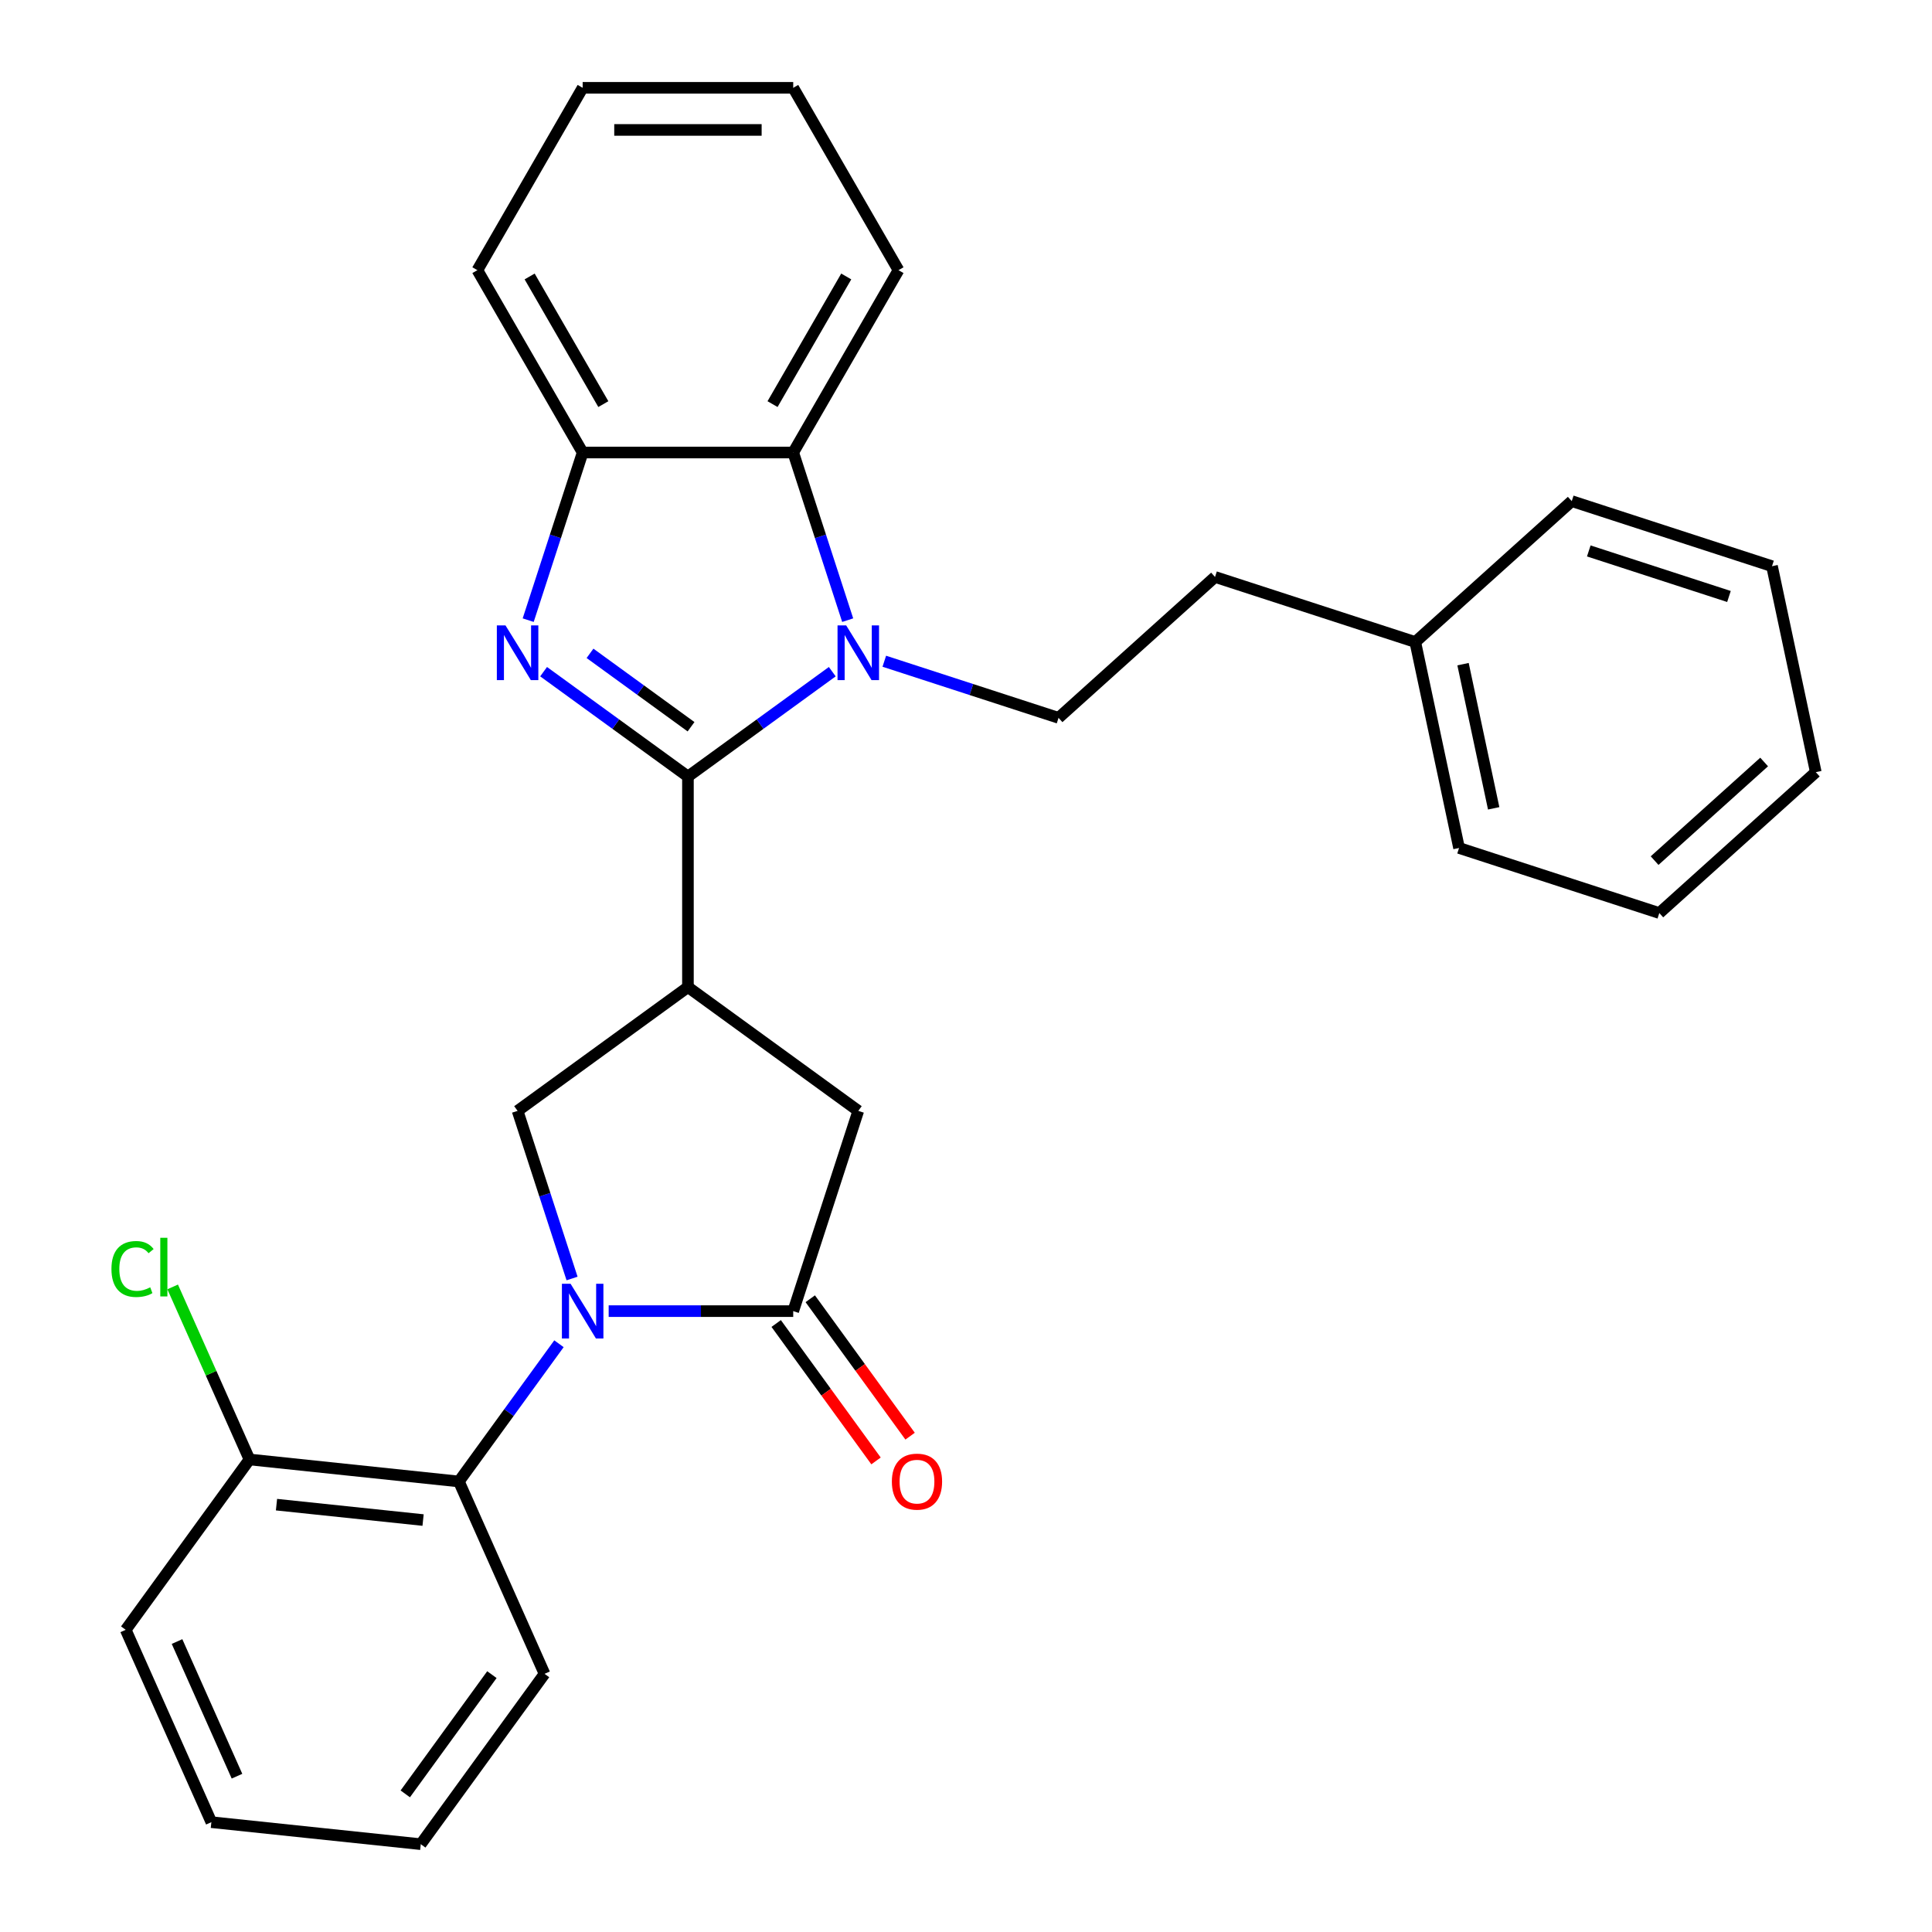 <?xml version='1.0' encoding='iso-8859-1'?>
<svg version='1.1' baseProfile='full'
              xmlns='http://www.w3.org/2000/svg'
                      xmlns:rdkit='http://www.rdkit.org/xml'
                      xmlns:xlink='http://www.w3.org/1999/xlink'
                  xml:space='preserve'
width='1000px' height='1000px' viewBox='0 0 1000 1000'>
<!-- END OF HEADER -->
<rect style='opacity:1.0;fill:#FFFFFF;stroke:none' width='1000' height='1000' x='0' y='0'> </rect>
<path class='bond-0' d='M 356.076,401.938 L 393.43,374.799' style='fill:none;fill-rule:evenodd;stroke:#000000;stroke-width:6px;stroke-linecap:butt;stroke-linejoin:miter;stroke-opacity:1' />
<path class='bond-0' d='M 393.43,374.799 L 430.784,347.66' style='fill:none;fill-rule:evenodd;stroke:#0000FF;stroke-width:6px;stroke-linecap:butt;stroke-linejoin:miter;stroke-opacity:1' />
<path class='bond-2' d='M 356.076,401.938 L 318.723,374.799' style='fill:none;fill-rule:evenodd;stroke:#000000;stroke-width:6px;stroke-linecap:butt;stroke-linejoin:miter;stroke-opacity:1' />
<path class='bond-2' d='M 318.723,374.799 L 281.369,347.66' style='fill:none;fill-rule:evenodd;stroke:#0000FF;stroke-width:6px;stroke-linecap:butt;stroke-linejoin:miter;stroke-opacity:1' />
<path class='bond-2' d='M 357.682,376.162 L 331.535,357.164' style='fill:none;fill-rule:evenodd;stroke:#000000;stroke-width:6px;stroke-linecap:butt;stroke-linejoin:miter;stroke-opacity:1' />
<path class='bond-2' d='M 331.535,357.164 L 305.387,338.167' style='fill:none;fill-rule:evenodd;stroke:#0000FF;stroke-width:6px;stroke-linecap:butt;stroke-linejoin:miter;stroke-opacity:1' />
<path class='bond-3' d='M 356.076,401.938 L 356.076,510.924' style='fill:none;fill-rule:evenodd;stroke:#000000;stroke-width:6px;stroke-linecap:butt;stroke-linejoin:miter;stroke-opacity:1' />
<path class='bond-6' d='M 438.762,320.992 L 424.666,277.609' style='fill:none;fill-rule:evenodd;stroke:#0000FF;stroke-width:6px;stroke-linecap:butt;stroke-linejoin:miter;stroke-opacity:1' />
<path class='bond-6' d='M 424.666,277.609 L 410.57,234.225' style='fill:none;fill-rule:evenodd;stroke:#000000;stroke-width:6px;stroke-linecap:butt;stroke-linejoin:miter;stroke-opacity:1' />
<path class='bond-10' d='M 457.713,342.252 L 502.807,356.904' style='fill:none;fill-rule:evenodd;stroke:#0000FF;stroke-width:6px;stroke-linecap:butt;stroke-linejoin:miter;stroke-opacity:1' />
<path class='bond-10' d='M 502.807,356.904 L 547.901,371.556' style='fill:none;fill-rule:evenodd;stroke:#000000;stroke-width:6px;stroke-linecap:butt;stroke-linejoin:miter;stroke-opacity:1' />
<path class='bond-1' d='M 296.097,661.753 L 282.001,618.369' style='fill:none;fill-rule:evenodd;stroke:#0000FF;stroke-width:6px;stroke-linecap:butt;stroke-linejoin:miter;stroke-opacity:1' />
<path class='bond-1' d='M 282.001,618.369 L 267.904,574.985' style='fill:none;fill-rule:evenodd;stroke:#000000;stroke-width:6px;stroke-linecap:butt;stroke-linejoin:miter;stroke-opacity:1' />
<path class='bond-8' d='M 289.316,695.522 L 263.419,731.166' style='fill:none;fill-rule:evenodd;stroke:#0000FF;stroke-width:6px;stroke-linecap:butt;stroke-linejoin:miter;stroke-opacity:1' />
<path class='bond-8' d='M 263.419,731.166 L 237.522,766.809' style='fill:none;fill-rule:evenodd;stroke:#000000;stroke-width:6px;stroke-linecap:butt;stroke-linejoin:miter;stroke-opacity:1' />
<path class='bond-30' d='M 315.048,678.637 L 362.809,678.637' style='fill:none;fill-rule:evenodd;stroke:#0000FF;stroke-width:6px;stroke-linecap:butt;stroke-linejoin:miter;stroke-opacity:1' />
<path class='bond-30' d='M 362.809,678.637 L 410.57,678.637' style='fill:none;fill-rule:evenodd;stroke:#000000;stroke-width:6px;stroke-linecap:butt;stroke-linejoin:miter;stroke-opacity:1' />
<path class='bond-7' d='M 273.391,320.992 L 287.487,277.609' style='fill:none;fill-rule:evenodd;stroke:#0000FF;stroke-width:6px;stroke-linecap:butt;stroke-linejoin:miter;stroke-opacity:1' />
<path class='bond-7' d='M 287.487,277.609 L 301.583,234.225' style='fill:none;fill-rule:evenodd;stroke:#000000;stroke-width:6px;stroke-linecap:butt;stroke-linejoin:miter;stroke-opacity:1' />
<path class='bond-5' d='M 356.076,510.924 L 267.904,574.985' style='fill:none;fill-rule:evenodd;stroke:#000000;stroke-width:6px;stroke-linecap:butt;stroke-linejoin:miter;stroke-opacity:1' />
<path class='bond-9' d='M 356.076,510.924 L 444.248,574.985' style='fill:none;fill-rule:evenodd;stroke:#000000;stroke-width:6px;stroke-linecap:butt;stroke-linejoin:miter;stroke-opacity:1' />
<path class='bond-4' d='M 410.57,678.637 L 444.248,574.985' style='fill:none;fill-rule:evenodd;stroke:#000000;stroke-width:6px;stroke-linecap:butt;stroke-linejoin:miter;stroke-opacity:1' />
<path class='bond-11' d='M 401.752,685.043 L 427.591,720.607' style='fill:none;fill-rule:evenodd;stroke:#000000;stroke-width:6px;stroke-linecap:butt;stroke-linejoin:miter;stroke-opacity:1' />
<path class='bond-11' d='M 427.591,720.607 L 453.429,756.171' style='fill:none;fill-rule:evenodd;stroke:#FF0000;stroke-width:6px;stroke-linecap:butt;stroke-linejoin:miter;stroke-opacity:1' />
<path class='bond-11' d='M 419.387,672.231 L 445.225,707.795' style='fill:none;fill-rule:evenodd;stroke:#000000;stroke-width:6px;stroke-linecap:butt;stroke-linejoin:miter;stroke-opacity:1' />
<path class='bond-11' d='M 445.225,707.795 L 471.064,743.359' style='fill:none;fill-rule:evenodd;stroke:#FF0000;stroke-width:6px;stroke-linecap:butt;stroke-linejoin:miter;stroke-opacity:1' />
<path class='bond-16' d='M 410.57,234.225 L 465.063,139.84' style='fill:none;fill-rule:evenodd;stroke:#000000;stroke-width:6px;stroke-linecap:butt;stroke-linejoin:miter;stroke-opacity:1' />
<path class='bond-16' d='M 399.867,209.168 L 438.012,143.099' style='fill:none;fill-rule:evenodd;stroke:#000000;stroke-width:6px;stroke-linecap:butt;stroke-linejoin:miter;stroke-opacity:1' />
<path class='bond-29' d='M 410.57,234.225 L 301.583,234.225' style='fill:none;fill-rule:evenodd;stroke:#000000;stroke-width:6px;stroke-linecap:butt;stroke-linejoin:miter;stroke-opacity:1' />
<path class='bond-18' d='M 301.583,234.225 L 247.09,139.84' style='fill:none;fill-rule:evenodd;stroke:#000000;stroke-width:6px;stroke-linecap:butt;stroke-linejoin:miter;stroke-opacity:1' />
<path class='bond-18' d='M 312.286,209.168 L 274.141,143.099' style='fill:none;fill-rule:evenodd;stroke:#000000;stroke-width:6px;stroke-linecap:butt;stroke-linejoin:miter;stroke-opacity:1' />
<path class='bond-12' d='M 237.522,766.809 L 129.133,755.417' style='fill:none;fill-rule:evenodd;stroke:#000000;stroke-width:6px;stroke-linecap:butt;stroke-linejoin:miter;stroke-opacity:1' />
<path class='bond-12' d='M 218.986,786.778 L 143.113,778.804' style='fill:none;fill-rule:evenodd;stroke:#000000;stroke-width:6px;stroke-linecap:butt;stroke-linejoin:miter;stroke-opacity:1' />
<path class='bond-17' d='M 237.522,766.809 L 281.851,866.373' style='fill:none;fill-rule:evenodd;stroke:#000000;stroke-width:6px;stroke-linecap:butt;stroke-linejoin:miter;stroke-opacity:1' />
<path class='bond-13' d='M 547.901,371.556 L 628.893,298.63' style='fill:none;fill-rule:evenodd;stroke:#000000;stroke-width:6px;stroke-linecap:butt;stroke-linejoin:miter;stroke-opacity:1' />
<path class='bond-14' d='M 129.133,755.417 L 109.251,710.761' style='fill:none;fill-rule:evenodd;stroke:#000000;stroke-width:6px;stroke-linecap:butt;stroke-linejoin:miter;stroke-opacity:1' />
<path class='bond-14' d='M 109.251,710.761 L 89.369,666.105' style='fill:none;fill-rule:evenodd;stroke:#00CC00;stroke-width:6px;stroke-linecap:butt;stroke-linejoin:miter;stroke-opacity:1' />
<path class='bond-19' d='M 129.133,755.417 L 65.072,843.589' style='fill:none;fill-rule:evenodd;stroke:#000000;stroke-width:6px;stroke-linecap:butt;stroke-linejoin:miter;stroke-opacity:1' />
<path class='bond-15' d='M 628.893,298.63 L 732.546,332.308' style='fill:none;fill-rule:evenodd;stroke:#000000;stroke-width:6px;stroke-linecap:butt;stroke-linejoin:miter;stroke-opacity:1' />
<path class='bond-20' d='M 732.546,332.308 L 755.205,438.913' style='fill:none;fill-rule:evenodd;stroke:#000000;stroke-width:6px;stroke-linecap:butt;stroke-linejoin:miter;stroke-opacity:1' />
<path class='bond-20' d='M 757.266,343.767 L 773.127,418.391' style='fill:none;fill-rule:evenodd;stroke:#000000;stroke-width:6px;stroke-linecap:butt;stroke-linejoin:miter;stroke-opacity:1' />
<path class='bond-21' d='M 732.546,332.308 L 813.539,259.382' style='fill:none;fill-rule:evenodd;stroke:#000000;stroke-width:6px;stroke-linecap:butt;stroke-linejoin:miter;stroke-opacity:1' />
<path class='bond-22' d='M 465.063,139.84 L 410.57,45.455' style='fill:none;fill-rule:evenodd;stroke:#000000;stroke-width:6px;stroke-linecap:butt;stroke-linejoin:miter;stroke-opacity:1' />
<path class='bond-23' d='M 281.851,866.373 L 217.791,954.545' style='fill:none;fill-rule:evenodd;stroke:#000000;stroke-width:6px;stroke-linecap:butt;stroke-linejoin:miter;stroke-opacity:1' />
<path class='bond-23' d='M 254.608,866.787 L 209.765,928.508' style='fill:none;fill-rule:evenodd;stroke:#000000;stroke-width:6px;stroke-linecap:butt;stroke-linejoin:miter;stroke-opacity:1' />
<path class='bond-24' d='M 247.09,139.84 L 301.583,45.455' style='fill:none;fill-rule:evenodd;stroke:#000000;stroke-width:6px;stroke-linecap:butt;stroke-linejoin:miter;stroke-opacity:1' />
<path class='bond-32' d='M 65.072,843.589 L 109.401,943.153' style='fill:none;fill-rule:evenodd;stroke:#000000;stroke-width:6px;stroke-linecap:butt;stroke-linejoin:miter;stroke-opacity:1' />
<path class='bond-32' d='M 91.634,849.658 L 122.665,919.353' style='fill:none;fill-rule:evenodd;stroke:#000000;stroke-width:6px;stroke-linecap:butt;stroke-linejoin:miter;stroke-opacity:1' />
<path class='bond-27' d='M 755.205,438.913 L 858.858,472.592' style='fill:none;fill-rule:evenodd;stroke:#000000;stroke-width:6px;stroke-linecap:butt;stroke-linejoin:miter;stroke-opacity:1' />
<path class='bond-26' d='M 813.539,259.382 L 917.191,293.061' style='fill:none;fill-rule:evenodd;stroke:#000000;stroke-width:6px;stroke-linecap:butt;stroke-linejoin:miter;stroke-opacity:1' />
<path class='bond-26' d='M 822.351,285.164 L 894.907,308.739' style='fill:none;fill-rule:evenodd;stroke:#000000;stroke-width:6px;stroke-linecap:butt;stroke-linejoin:miter;stroke-opacity:1' />
<path class='bond-31' d='M 410.57,45.455 L 301.583,45.455' style='fill:none;fill-rule:evenodd;stroke:#000000;stroke-width:6px;stroke-linecap:butt;stroke-linejoin:miter;stroke-opacity:1' />
<path class='bond-31' d='M 394.222,67.252 L 317.931,67.252' style='fill:none;fill-rule:evenodd;stroke:#000000;stroke-width:6px;stroke-linecap:butt;stroke-linejoin:miter;stroke-opacity:1' />
<path class='bond-25' d='M 217.791,954.545 L 109.401,943.153' style='fill:none;fill-rule:evenodd;stroke:#000000;stroke-width:6px;stroke-linecap:butt;stroke-linejoin:miter;stroke-opacity:1' />
<path class='bond-28' d='M 917.191,293.061 L 939.85,399.666' style='fill:none;fill-rule:evenodd;stroke:#000000;stroke-width:6px;stroke-linecap:butt;stroke-linejoin:miter;stroke-opacity:1' />
<path class='bond-33' d='M 858.858,472.592 L 939.85,399.666' style='fill:none;fill-rule:evenodd;stroke:#000000;stroke-width:6px;stroke-linecap:butt;stroke-linejoin:miter;stroke-opacity:1' />
<path class='bond-33' d='M 856.421,445.454 L 913.116,394.406' style='fill:none;fill-rule:evenodd;stroke:#000000;stroke-width:6px;stroke-linecap:butt;stroke-linejoin:miter;stroke-opacity:1' />
<path  class='atom-1' d='M 437.988 323.717
L 447.268 338.717
Q 448.188 340.197, 449.668 342.877
Q 451.148 345.557, 451.228 345.717
L 451.228 323.717
L 454.988 323.717
L 454.988 352.037
L 451.108 352.037
L 441.148 335.637
Q 439.988 333.717, 438.748 331.517
Q 437.548 329.317, 437.188 328.637
L 437.188 352.037
L 433.508 352.037
L 433.508 323.717
L 437.988 323.717
' fill='#0000FF'/>
<path  class='atom-2' d='M 295.323 664.477
L 304.603 679.477
Q 305.523 680.957, 307.003 683.637
Q 308.483 686.317, 308.563 686.477
L 308.563 664.477
L 312.323 664.477
L 312.323 692.797
L 308.443 692.797
L 298.483 676.397
Q 297.323 674.477, 296.083 672.277
Q 294.883 670.077, 294.523 669.397
L 294.523 692.797
L 290.843 692.797
L 290.843 664.477
L 295.323 664.477
' fill='#0000FF'/>
<path  class='atom-3' d='M 261.644 323.717
L 270.924 338.717
Q 271.844 340.197, 273.324 342.877
Q 274.804 345.557, 274.884 345.717
L 274.884 323.717
L 278.644 323.717
L 278.644 352.037
L 274.764 352.037
L 264.804 335.637
Q 263.644 333.717, 262.404 331.517
Q 261.204 329.317, 260.844 328.637
L 260.844 352.037
L 257.164 352.037
L 257.164 323.717
L 261.644 323.717
' fill='#0000FF'/>
<path  class='atom-12' d='M 461.63 766.889
Q 461.63 760.089, 464.99 756.289
Q 468.35 752.489, 474.63 752.489
Q 480.91 752.489, 484.27 756.289
Q 487.63 760.089, 487.63 766.889
Q 487.63 773.769, 484.23 777.689
Q 480.83 781.569, 474.63 781.569
Q 468.39 781.569, 464.99 777.689
Q 461.63 773.809, 461.63 766.889
M 474.63 778.369
Q 478.95 778.369, 481.27 775.489
Q 483.63 772.569, 483.63 766.889
Q 483.63 761.329, 481.27 758.529
Q 478.95 755.689, 474.63 755.689
Q 470.31 755.689, 467.95 758.489
Q 465.63 761.289, 465.63 766.889
Q 465.63 772.609, 467.95 775.489
Q 470.31 778.369, 474.63 778.369
' fill='#FF0000'/>
<path  class='atom-15' d='M 57.684 656.833
Q 57.684 649.793, 60.964 646.113
Q 64.284 642.393, 70.564 642.393
Q 76.404 642.393, 79.524 646.513
L 76.884 648.673
Q 74.604 645.673, 70.564 645.673
Q 66.284 645.673, 64.004 648.553
Q 61.764 651.393, 61.764 656.833
Q 61.764 662.433, 64.084 665.313
Q 66.444 668.193, 71.004 668.193
Q 74.124 668.193, 77.764 666.313
L 78.884 669.313
Q 77.404 670.273, 75.164 670.833
Q 72.924 671.393, 70.444 671.393
Q 64.284 671.393, 60.964 667.633
Q 57.684 663.873, 57.684 656.833
' fill='#00CC00'/>
<path  class='atom-15' d='M 82.964 640.673
L 86.644 640.673
L 86.644 671.033
L 82.964 671.033
L 82.964 640.673
' fill='#00CC00'/>
</svg>
